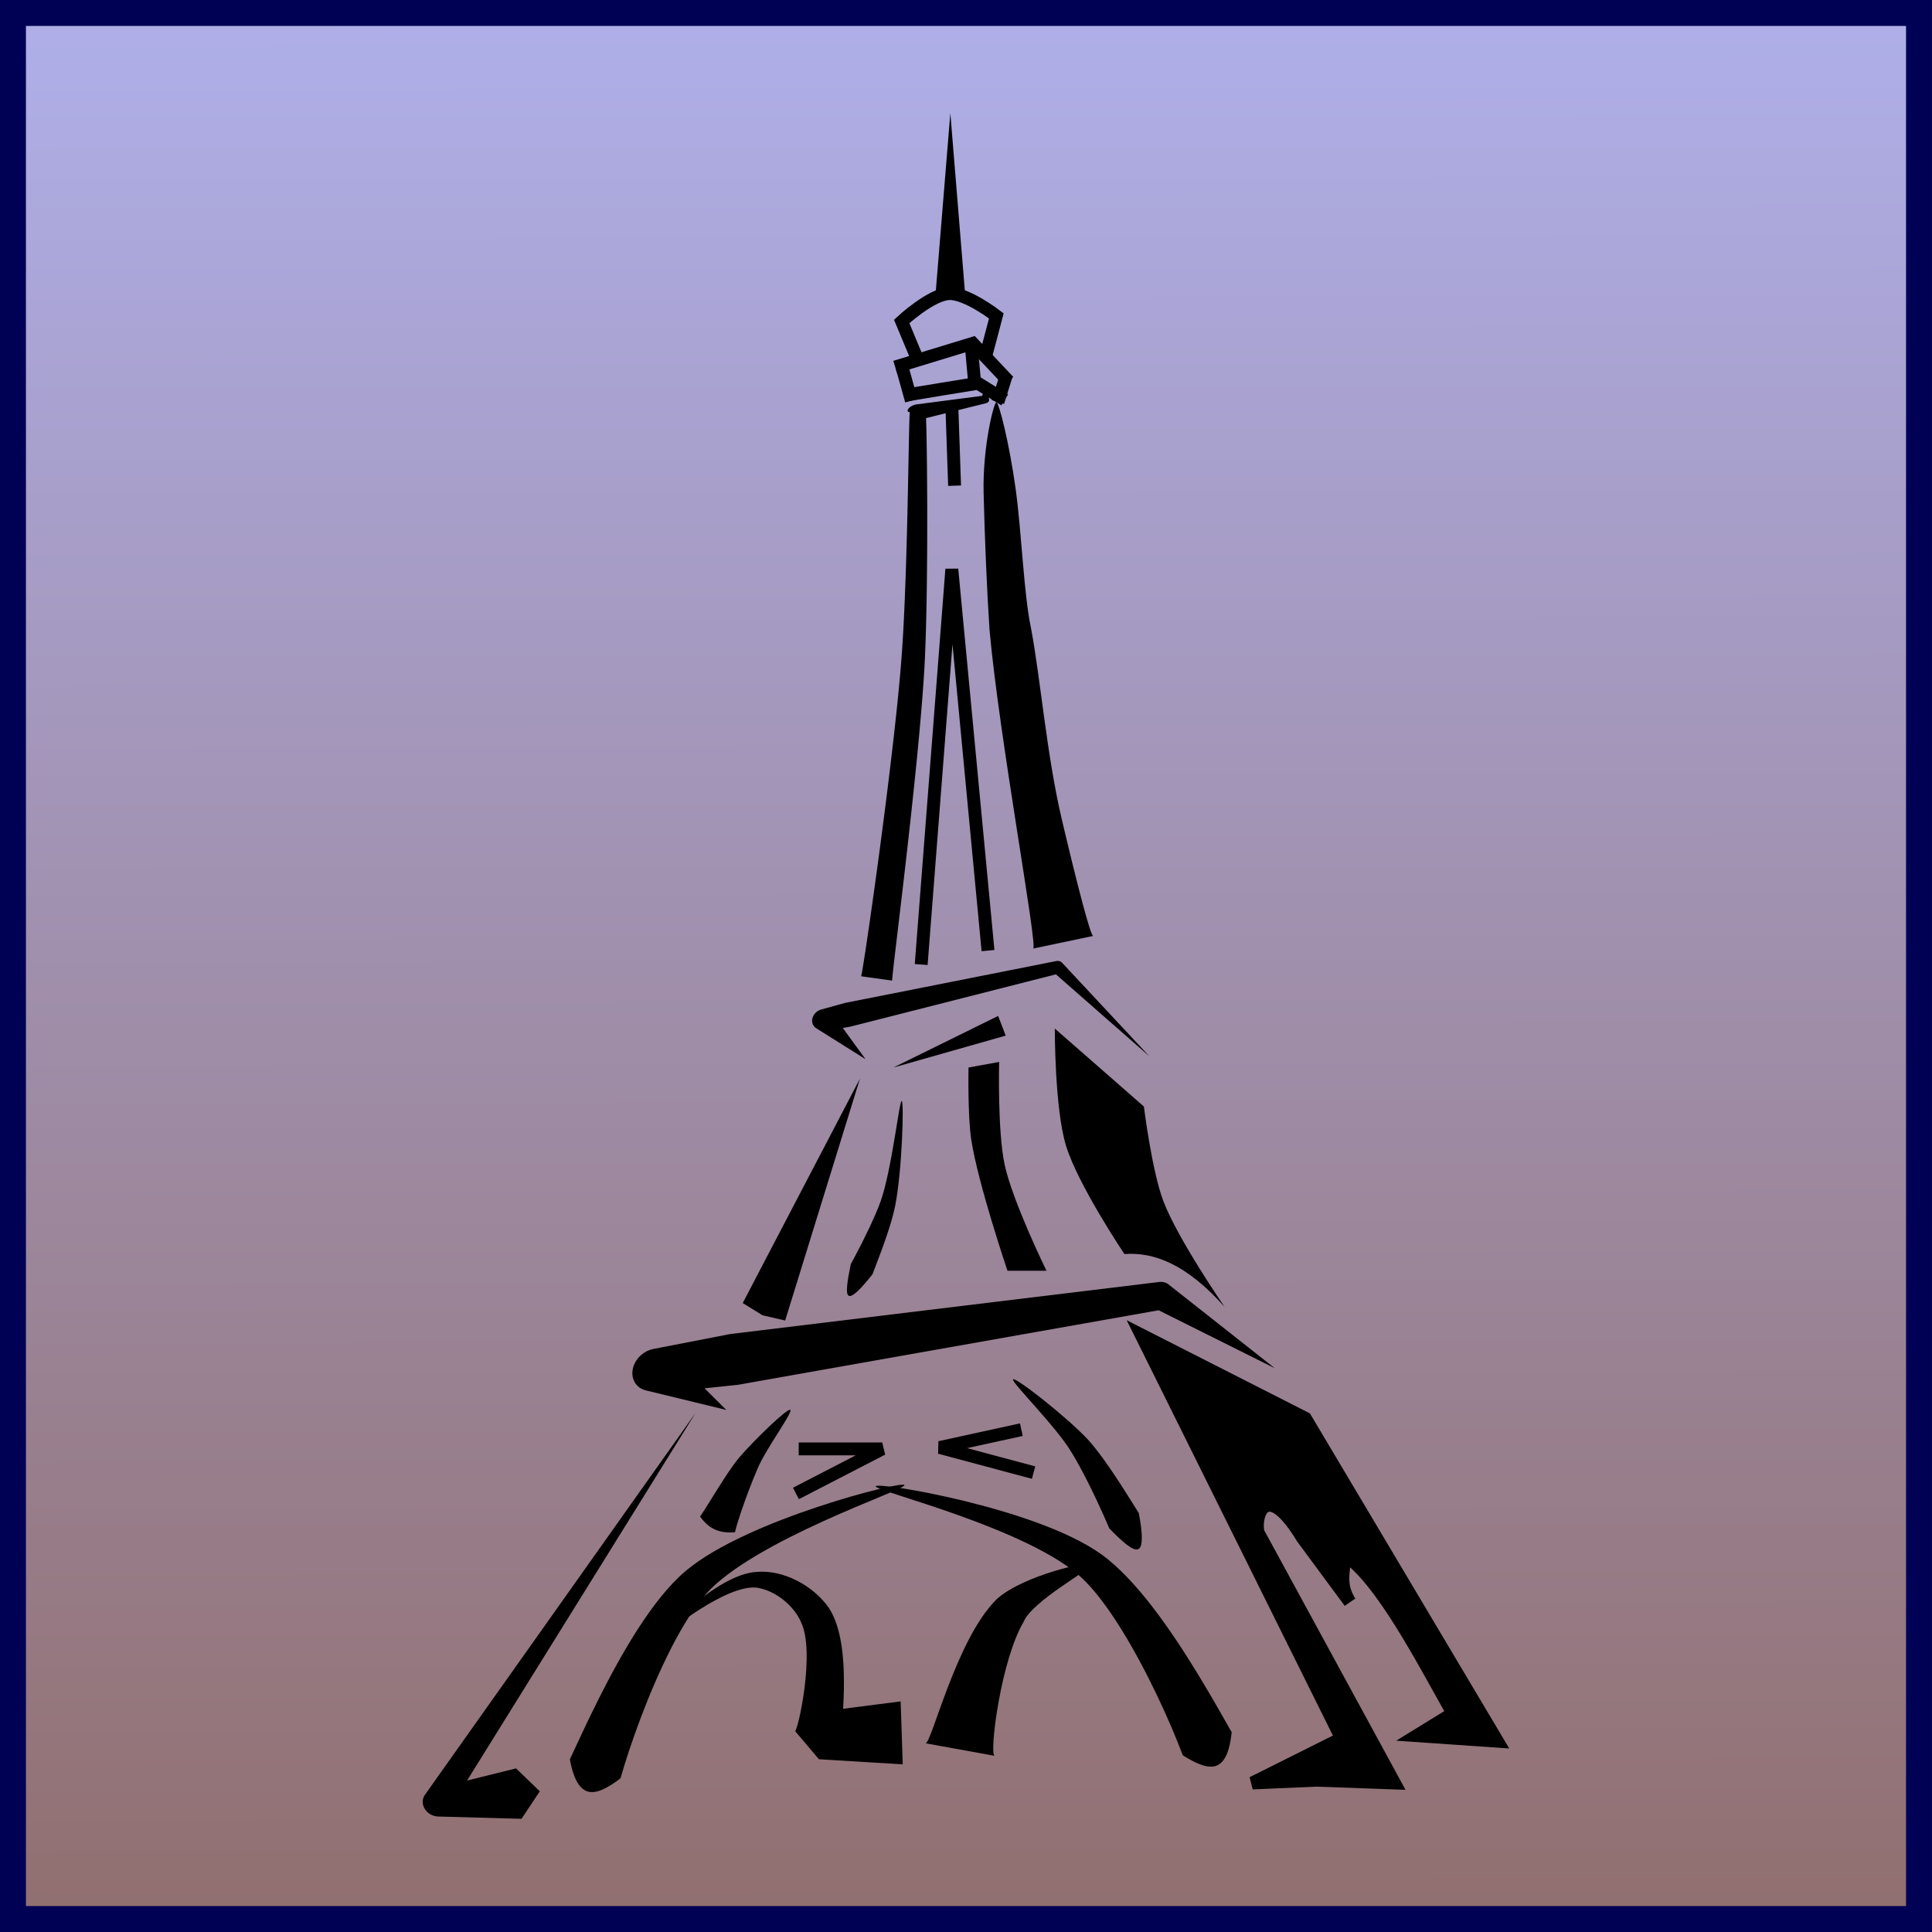 <?xml version="1.0" encoding="UTF-8" standalone="no"?>
<!-- Created with Inkscape (http://www.inkscape.org/) -->

<svg
   xmlns:dc="http://purl.org/dc/elements/1.1/"
   xmlns:cc="http://creativecommons.org/ns#"
   xmlns:rdf="http://www.w3.org/1999/02/22-rdf-syntax-ns#"
   xmlns:svg="http://www.w3.org/2000/svg"
   xmlns="http://www.w3.org/2000/svg"
   xmlns:xlink="http://www.w3.org/1999/xlink"
   xmlns:sodipodi="http://sodipodi.sourceforge.net/DTD/sodipodi-0.dtd"
   xmlns:inkscape="http://www.inkscape.org/namespaces/inkscape"
   width="150"
   height="150"
   viewBox="0 0 150 150"
   id="svg2"
   version="1.1"
   inkscape:version="0.91 r13725"
   sodipodi:docname="108-Jacky.svg">
  <defs
     id="defs4">
    <linearGradient
       inkscape:collect="always"
       id="linearGradient4492">
      <stop
         style="stop-color:#916f6f;stop-opacity:1"
         offset="0"
         id="stop4494" />
      <stop
         style="stop-color:#afafe9;stop-opacity:1"
         offset="1"
         id="stop4496" />
    </linearGradient>
    <inkscape:path-effect
       effect="powerstroke"
       id="path-effect4453"
       is_visible="true"
       offset_points="0.015,1.148"
       sort_points="true"
       interpolator_type="Linear"
       interpolator_beta="0.2"
       start_linecap_type="zerowidth"
       linejoin_type="round"
       miter_limit="4"
       end_linecap_type="zerowidth"
       cusp_linecap_type="round" />
    <inkscape:path-effect
       effect="powerstroke"
       id="path-effect4437"
       is_visible="true"
       offset_points="0,-2.381"
       sort_points="true"
       interpolator_type="Linear"
       interpolator_beta="0.2"
       start_linecap_type="zerowidth"
       linejoin_type="round"
       miter_limit="4"
       end_linecap_type="zerowidth"
       cusp_linecap_type="round" />
    <inkscape:path-effect
       effect="powerstroke"
       id="path-effect4433"
       is_visible="true"
       offset_points="0,-1.218"
       sort_points="true"
       interpolator_type="Linear"
       interpolator_beta="0.2"
       start_linecap_type="zerowidth"
       linejoin_type="round"
       miter_limit="4"
       end_linecap_type="zerowidth"
       cusp_linecap_type="round" />
    <inkscape:path-effect
       effect="powerstroke"
       id="path-effect4429"
       is_visible="true"
       offset_points="1.103,0.943"
       sort_points="true"
       interpolator_type="Linear"
       interpolator_beta="0.2"
       start_linecap_type="zerowidth"
       linejoin_type="round"
       miter_limit="4"
       end_linecap_type="zerowidth"
       cusp_linecap_type="round" />
    <inkscape:path-effect
       effect="powerstroke"
       id="path-effect4425"
       is_visible="true"
       offset_points="0,-0.819"
       sort_points="true"
       interpolator_type="Linear"
       interpolator_beta="0.2"
       start_linecap_type="zerowidth"
       linejoin_type="round"
       miter_limit="4"
       end_linecap_type="zerowidth"
       cusp_linecap_type="round" />
    <inkscape:path-effect
       effect="powerstroke"
       id="path-effect4417"
       is_visible="true"
       offset_points="0.434,0.929"
       sort_points="true"
       interpolator_type="Linear"
       interpolator_beta="0.2"
       start_linecap_type="zerowidth"
       linejoin_type="round"
       miter_limit="4"
       end_linecap_type="zerowidth"
       cusp_linecap_type="round" />
    <inkscape:path-effect
       effect="powerstroke"
       id="path-effect4413"
       is_visible="true"
       offset_points="0.015,1.781"
       sort_points="true"
       interpolator_type="Linear"
       interpolator_beta="0.2"
       start_linecap_type="zerowidth"
       linejoin_type="round"
       miter_limit="4"
       end_linecap_type="zerowidth"
       cusp_linecap_type="round" />
    <inkscape:path-effect
       effect="powerstroke"
       id="path-effect4409"
       is_visible="true"
       offset_points="1.153,1.994"
       sort_points="true"
       interpolator_type="Linear"
       interpolator_beta="0.2"
       start_linecap_type="zerowidth"
       linejoin_type="round"
       miter_limit="4"
       end_linecap_type="zerowidth"
       cusp_linecap_type="round" />
    <inkscape:path-effect
       effect="powerstroke"
       id="path-effect4401"
       is_visible="true"
       offset_points="0.409,1.289"
       sort_points="true"
       interpolator_type="Linear"
       interpolator_beta="0.2"
       start_linecap_type="zerowidth"
       linejoin_type="round"
       miter_limit="4"
       end_linecap_type="zerowidth"
       cusp_linecap_type="round" />
    <inkscape:path-effect
       effect="powerstroke"
       id="path-effect4397"
       is_visible="true"
       offset_points="0.207,1.487"
       sort_points="true"
       interpolator_type="Linear"
       interpolator_beta="0.2"
       start_linecap_type="zerowidth"
       linejoin_type="round"
       miter_limit="4"
       end_linecap_type="zerowidth"
       cusp_linecap_type="round" />
    <inkscape:path-effect
       effect="powerstroke"
       id="path-effect4393"
       is_visible="true"
       offset_points="0,-2.729"
       sort_points="true"
       interpolator_type="Linear"
       interpolator_beta="0.2"
       start_linecap_type="zerowidth"
       linejoin_type="round"
       miter_limit="4"
       end_linecap_type="zerowidth"
       cusp_linecap_type="round" />
    <inkscape:path-effect
       effect="powerstroke"
       id="path-effect4389"
       is_visible="true"
       offset_points="0,2.444"
       sort_points="true"
       interpolator_type="Linear"
       interpolator_beta="0.2"
       start_linecap_type="zerowidth"
       linejoin_type="round"
       miter_limit="4"
       end_linecap_type="zerowidth"
       cusp_linecap_type="round" />
    <inkscape:path-effect
       effect="powerstroke"
       id="path-effect4383"
       is_visible="true"
       offset_points="0.204,1.969"
       sort_points="true"
       interpolator_type="Linear"
       interpolator_beta="0.2"
       start_linecap_type="zerowidth"
       linejoin_type="round"
       miter_limit="4"
       end_linecap_type="zerowidth"
       cusp_linecap_type="round" />
    <inkscape:path-effect
       cusp_linecap_type="round"
       end_linecap_type="zerowidth"
       miter_limit="4"
       linejoin_type="round"
       start_linecap_type="zerowidth"
       interpolator_beta="0.2"
       interpolator_type="Linear"
       sort_points="true"
       offset_points="0.236,2.1"
       is_visible="true"
       id="path-effect4379"
       effect="powerstroke" />
    <inkscape:path-effect
       effect="powerstroke"
       id="path-effect4375"
       is_visible="true"
       offset_points="0.236,2.1"
       sort_points="true"
       interpolator_type="Linear"
       interpolator_beta="0.2"
       start_linecap_type="zerowidth"
       linejoin_type="round"
       miter_limit="4"
       end_linecap_type="zerowidth"
       cusp_linecap_type="round" />
    <linearGradient
       id="linearGradient4152">
      <stop
         id="stop4154"
         offset="0"
         stop-color="#424343" />
      <stop
         id="stop4156"
         offset="0.36"
         stop-color="#c0ffff" />
      <stop
         id="stop4158"
         offset="0.51"
         stop-color="#ffffff" />
      <stop
         id="stop4160"
         offset="0.66"
         stop-color="#c0ffff" />
      <stop
         id="stop4162"
         offset="1"
         stop-color="#424343" />
    </linearGradient>
    <linearGradient
       id="linearGradient4178">
      <stop
         id="stop4180"
         offset="0"
         stop-color="#020202" />
      <stop
         id="stop4182"
         offset="0.2"
         stop-color="#01407f" />
      <stop
         id="stop4184"
         offset="0.4"
         stop-color="#127dcf" />
      <stop
         id="stop4186"
         offset="0.6"
         stop-color="#47b1f7" />
      <stop
         id="stop4188"
         offset="0.8"
         stop-color="#97ddfe" />
      <stop
         id="stop4190"
         offset="1"
         stop-color="#fbffff" />
    </linearGradient>
    <linearGradient
       id="linearGradient4207">
      <stop
         id="stop4209"
         offset="0"
         stop-color="#481318" />
      <stop
         id="stop4211"
         offset="0.2"
         stop-color="#edafb9" />
      <stop
         id="stop4213"
         offset="0.4"
         stop-color="#ffffac" />
      <stop
         id="stop4215"
         offset="0.6"
         stop-color="#402a16" />
      <stop
         id="stop4217"
         offset="0.8"
         stop-color="#454e00" />
      <stop
         id="stop4219"
         offset="1"
         stop-color="#eec28c" />
    </linearGradient>
    <linearGradient
       inkscape:collect="always"
       xlink:href="#linearGradient4492"
       id="linearGradient4498"
       x1="12.394"
       y1="1072.987"
       x2="12.178"
       y2="924.716"
       gradientUnits="userSpaceOnUse" />
  </defs>
  <sodipodi:namedview
     id="base"
     pagecolor="#ffffff"
     bordercolor="#666666"
     borderopacity="1.0"
     inkscape:pageopacity="0.0"
     inkscape:pageshadow="2"
     inkscape:zoom="4.6266667"
     inkscape:cx="75.000008"
     inkscape:cy="75"
     inkscape:document-units="px"
     inkscape:current-layer="layer1"
     showgrid="false"
     units="px"
     fit-margin-top="0"
     fit-margin-left="0"
     fit-margin-right="0"
     fit-margin-bottom="0"
     showborder="false"
     inkscape:window-width="1226"
     inkscape:window-height="917"
     inkscape:window-x="389"
     inkscape:window-y="5"
     inkscape:window-maximized="0"
     objecttolerance="20">
    <inkscape:grid
       type="xygrid"
       id="grid6433"
       spacingx="10"
       spacingy="10"
       originx="100"
       originy="100" />
  </sodipodi:namedview>
  <g
     inkscape:label="Ebene 1"
     inkscape:groupmode="layer"
     id="layer1"
     transform="translate(62.389,-923.635)">
    <rect
       style="opacity:1;fill:url(#linearGradient4498);fill-opacity:1;fill-rule:evenodd;stroke:#000055;stroke-width:2.014;stroke-miterlimit:4;stroke-dasharray:none;stroke-dashoffset:0;stroke-opacity:1"
       id="rect4136"
       width="147.986"
       height="147.986"
       x="-61.383"
       y="924.642" />
    <g
       id="g4462"
       transform="translate(1.06,4.64)">
      <path
         sodipodi:nodetypes="cac"
         inkscape:connector-curvature="0"
         inkscape:original-d="m -17.86487,1058.0733 c 0,0 4.031499,-11.9972 8.429394,-16.2104 4.3058377,-4.125 16.210375,-7.5648 16.210375,-7.5648"
         inkscape:path-effect="#path-effect4375"
         id="path4373"
         d="m -17.865,1058.073 c 0,0 0,0 0,0 0.664,0.223 1.546,-0.206 2.594,-1.013 0.34,-1.212 0.898,-2.929 1.605,-4.791 1.365,-3.589 3.205,-7.491 5.054,-9.547 1.824,-2.036 5.647,-4.062 9.113,-5.635 3.417,-1.551 6.329,-2.599 6.274,-2.79 -0.055,-0.19 -3.096,0.48 -6.707,1.681 -3.531,1.174 -7.876,2.939 -10.326,5.024 -2.549,2.174 -4.923,6.344 -6.674,9.823 -0.936,1.86 -1.718,3.574 -2.274,4.768 0.245,1.347 0.679,2.256 1.342,2.479 z"
         style="fill:#000000;fill-rule:evenodd;stroke:none;stroke-width:1px;stroke-linecap:butt;stroke-linejoin:miter;stroke-opacity:1" />
      <path
         inkscape:transform-center-y="10.506451"
         inkscape:transform-center-x="-12.685024"
         style="fill:#000000;fill-rule:evenodd;stroke:none;stroke-width:1px;stroke-linecap:butt;stroke-linejoin:miter;stroke-opacity:1"
         d="m 31.044,1056.063 c 0.643,-0.277 1,-1.218 1.134,-2.581 -0.653,-1.145 -1.572,-2.789 -2.658,-4.565 -2.031,-3.324 -4.738,-7.285 -7.457,-9.242 -2.613,-1.877 -7.088,-3.279 -10.704,-4.16 -3.698,-0.9 -6.784,-1.319 -6.823,-1.125 -0.039,0.194 2.949,1.001 6.481,2.265 3.583,1.283 7.56,2.988 9.545,4.868 2.012,1.897 4.166,5.635 5.821,9.1 0.858,1.797 1.555,3.462 1.993,4.643 1.111,0.719 2.025,1.073 2.668,0.797 z"
         id="path4377"
         inkscape:path-effect="#path-effect4379"
         inkscape:original-d="m 31.044336,1056.0629 c 0,0 -5.002513,-11.6259 -9.731351,-15.4639 -4.629852,-3.7577 -16.7765354,-6.2089 -16.7765354,-6.2089"
         inkscape:connector-curvature="0"
         sodipodi:nodetypes="cac" />
      <path
         sodipodi:nodetypes="ccc"
         inkscape:connector-curvature="0"
         inkscape:original-d="m -21.539222,1058.0733 -7.997118,0.8646 20.100864,-30.2594"
         inkscape:path-effect="#path-effect4383"
         id="path4381"
         d="m -21.539,1058.073 -1.845,-1.781 -3.803,0.944 17.752,-28.557 -21.014,29.653 a 1.185,1.065 16.765 0 0 1.031,1.697 l 6.457,0.179 1.422,-2.134 z"
         style="fill:#000000;fill-rule:evenodd;stroke:none;stroke-width:1px;stroke-linecap:butt;stroke-linejoin:miter;stroke-opacity:1" />
      <path
         sodipodi:nodetypes="cccccccccccccc"
         inkscape:connector-curvature="0"
         id="path4385"
         d="m 38.763,1057.209 6.052,0.216 -10.591,-19.453 c -0.298,-1.412 0.675,-4.155 3.458,0.432 l 3.674,4.971 c -0.926,-1.448 -0.383,-2.477 -0.432,-3.674 2.844,1.857 6.106,8.213 8.429,12.32 l -2.81,1.729 6.268,0.432 -14.914,-25.072 -12.752,-6.484 15.562,31.34 -6.916,3.458 z"
         style="fill:#000000;fill-rule:evenodd;stroke:#000000;stroke-width:1px;stroke-linecap:butt;stroke-linejoin:miter;stroke-opacity:1" />
      <path
         sodipodi:nodetypes="ccaac"
         inkscape:connector-curvature="0"
         inkscape:original-d="m 6.5587607,1053.5344 -6.48415004,0.2161 c 0,0 1.32324704,-6.6045 -0.216138,-9.2939 -0.88395186,-1.5443 -2.75972346,-2.7814 -4.53890496,-2.8098 -2.7430803,-0.044 -7.1325647,4.1066 -7.1325647,4.1066"
         inkscape:path-effect="#path-effect4389"
         id="path4387"
         d="m 6.477,1051.092 -4.469,0.572 c 0.027,-0.447 0.049,-0.935 0.06,-1.445 0.022,-1.05 -0.006,-2.203 -0.159,-3.304 -0.15,-1.074 -0.431,-2.188 -0.99,-3.065 -1.252,-1.789 -3.566,-2.982 -5.59,-2.814 -1.571,0.07 -3.445,1.321 -4.783,2.4 -1.398,1.127 -2.429,2.245 -2.36,2.318 0.07,0.074 1.233,-0.884 2.716,-1.821 1.533,-0.969 3.245,-1.805 4.407,-1.674 1.519,0.231 2.987,1.501 3.488,2.806 0.208,0.471 0.344,1.184 0.377,2.109 0.031,0.894 -0.038,1.896 -0.155,2.833 -0.233,1.873 -0.651,3.451 -0.743,3.384 l 1.858,2.192 6.505,0.395 z"
         style="fill:#000000;fill-rule:evenodd;stroke:none;stroke-width:1px;stroke-linecap:butt;stroke-linejoin:miter;stroke-opacity:1" />
      <path
         sodipodi:nodetypes="cac"
         inkscape:connector-curvature="0"
         inkscape:original-d="m 11.097666,1054.8312 c 0,0 1.428116,-7.8752 3.89049,-10.8069 1.494303,-1.7791 6.051873,-3.4582 6.051873,-3.4582"
         inkscape:path-effect="#path-effect4393"
         id="path4391"
         d="m 8.413,1054.344 c 0.234,-0.013 0.825,-2 1.738,-4.378 0.89,-2.317 2.156,-5.21 3.792,-6.82 1.081,-0.975 2.991,-1.715 4.334,-2.133 1.455,-0.453 2.685,-0.66 2.763,-0.448 0.079,0.213 -0.971,0.843 -2.168,1.676 -1.207,0.84 -2.528,1.883 -2.839,2.66 -0.821,1.363 -1.511,3.792 -1.945,6.186 -0.416,2.293 -0.54,4.243 -0.305,4.231 z"
         style="fill:#000000;fill-rule:evenodd;stroke:none;stroke-width:1px;stroke-linecap:butt;stroke-linejoin:miter;stroke-opacity:1" />
      <path
         sodipodi:nodetypes="cac"
         inkscape:connector-curvature="0"
         inkscape:original-d="m -7.922507,1037.7563 c 0,0 1.5570221,-3.5555 2.59366,-5.1873 0.935224,-1.4721 3.242075,-4.1067 3.242075,-4.1067"
         inkscape:path-effect="#path-effect4397"
         id="path4395"
         d="m -7.923,1037.756 c 0.454,0.199 0.973,0.249 1.539,0.201 0.086,-0.389 0.268,-0.984 0.494,-1.649 0.395,-1.163 0.89,-2.441 1.262,-3.295 0.309,-0.748 1.013,-1.867 1.592,-2.787 0.583,-0.926 1.054,-1.674 0.95,-1.765 -0.104,-0.091 -0.786,0.478 -1.591,1.238 -0.775,0.732 -1.759,1.734 -2.352,2.424 -0.674,0.806 -1.458,2.067 -2.109,3.117 -0.382,0.616 -0.719,1.161 -0.959,1.497 0.335,0.464 0.721,0.819 1.175,1.018 z"
         style="fill:#000000;fill-rule:evenodd;stroke:none;stroke-width:1px;stroke-linecap:butt;stroke-linejoin:miter;stroke-opacity:1" />
      <path
         sodipodi:nodetypes="cac"
         inkscape:connector-curvature="0"
         inkscape:original-d="m 24.930519,1039.2693 c 0,0 -2.681935,-5.5586 -4.538905,-7.9972 -1.481461,-1.9455 -5.18732,-5.1873 -5.18732,-5.1873"
         inkscape:path-effect="#path-effect4401"
         id="path4399"
         d="m 24.931,1039.269 c 0.387,-0.187 0.322,-1.312 0.036,-2.793 -0.169,-0.273 -0.349,-0.562 -0.536,-0.862 -1.03,-1.647 -2.305,-3.622 -3.394,-4.832 -0.876,-0.936 -2.332,-2.187 -3.515,-3.126 -1.21,-0.961 -2.228,-1.671 -2.317,-1.57 -0.089,0.102 0.746,1.012 1.759,2.158 1.014,1.147 2.204,2.531 2.783,3.52 0.773,1.243 1.757,3.237 2.538,4.994 0.14,0.315 0.272,0.619 0.394,0.907 1.032,1.054 1.865,1.792 2.252,1.605 z"
         style="fill:#000000;fill-rule:evenodd;stroke:none;stroke-width:1px;stroke-linecap:butt;stroke-linejoin:miter;stroke-opacity:1" />
      <path
         inkscape:connector-curvature="0"
         id="path4403"
         d="m -1.438,1031.488 6.484,0 -6.7,3.458"
         style="fill:none;fill-rule:evenodd;stroke:#000000;stroke-width:1px;stroke-linecap:butt;stroke-linejoin:miter;stroke-opacity:1" />
      <path
         style="fill:none;fill-rule:evenodd;stroke:#000000;stroke-width:1px;stroke-linecap:butt;stroke-linejoin:miter;stroke-opacity:1"
         d="m 15.849,1029.994 -6.335,1.385 7.284,1.948"
         id="path4405"
         inkscape:connector-curvature="0" />
      <path
         inkscape:connector-curvature="0"
         inkscape:original-d="m -7.057954,1028.4623 -5.403458,-3.0259 39.121037,-5.8357 8.861672,5.6195"
         inkscape:path-effect="#path-effect4409"
         id="path4407"
         d="m -7.058,1028.462 -1.688,-1.679 2.581,-0.27 32.671,-5.789 9.016,4.496 -8.283,-6.531 a 0.713,1.105 69.101 0 0 -0.738,-0.156 l -33.254,4.036 -5.963,1.158 a 1.531,1.808 50.64 0 0 -0.59,3.218 l 6.248,1.518 z"
         style="fill:#000000;fill-rule:evenodd;stroke:none;stroke-width:1px;stroke-linecap:butt;stroke-linejoin:miter;stroke-opacity:1" />
      <path
         inkscape:connector-curvature="0"
         inkscape:original-d="m -4.248156,1021.1136 7.564842,-18.3717"
         inkscape:path-effect="#path-effect4413"
         id="path4411"
         d="m -4.248,1021.114 1.759,0.406 5.806,-18.778 -9.1,17.422 1.535,0.95 z"
         style="fill:#000000;fill-rule:evenodd;stroke:none;stroke-width:1px;stroke-linecap:butt;stroke-linejoin:miter;stroke-opacity:1" />
      <path
         sodipodi:nodetypes="cac"
         inkscape:connector-curvature="0"
         inkscape:original-d="m 2.452133,1019.6006 c 0,0 2.3426086,-4.6419 3.0259357,-7.1325 0.7117267,-2.594 1.0806923,-7.9971 1.0806923,-7.9971"
         inkscape:path-effect="#path-effect4417"
         id="path4415"
         d="m 2.452,1019.601 c 0.276,0.139 0.996,-0.599 1.837,-1.673 0.074,-0.19 0.15,-0.387 0.228,-0.59 0.587,-1.524 1.267,-3.378 1.532,-4.712 0.274,-1.363 0.448,-3.426 0.53,-5.096 0.084,-1.691 0.077,-3.051 -0.021,-3.058 -0.099,-0.01 -0.289,1.335 -0.568,2.994 -0.28,1.664 -0.647,3.632 -1.084,4.846 -0.424,1.165 -1.246,2.86 -2.007,4.288 -0.1,0.188 -0.198,0.369 -0.294,0.544 -0.268,1.31 -0.43,2.318 -0.154,2.457 z"
         style="fill:#000000;fill-rule:evenodd;stroke:none;stroke-width:1px;stroke-linecap:butt;stroke-linejoin:miter;stroke-opacity:1" />
      <path
         sodipodi:nodetypes="caccacc"
         inkscape:connector-curvature="0"
         id="path4419"
         d="m 14.772,1017.655 c 0,0 -2.27,-6.687 -2.81,-10.159 -0.288,-1.852 -0.216,-5.62 -0.216,-5.62 l 2.378,-0.432 c 0,0 -0.137,5.389 0.432,7.997 0.628,2.876 3.242,8.213 3.242,8.213 z"
         style="fill:#000000;fill-opacity:1;fill-rule:evenodd;stroke:none;stroke-width:1px;stroke-linecap:butt;stroke-linejoin:miter;stroke-opacity:1" />
      <path
         sodipodi:nodetypes="caccacc"
         inkscape:connector-curvature="0"
         id="path4421"
         d="m 23.85,1016.359 c 0,0 -3.613,-5.375 -4.539,-8.429 -0.882,-2.909 -0.865,-9.078 -0.865,-9.078 l 6.916,6.052 c 0,0 0.623,5.011 1.513,7.349 1.126,2.956 4.755,8.213 4.755,8.213 -2.912,-3.276 -5.444,-4.281 -7.781,-4.107 z"
         style="fill:#000000;fill-rule:evenodd;stroke:none;stroke-width:1px;stroke-linecap:butt;stroke-linejoin:miter;stroke-opacity:1" />
      <path
         inkscape:connector-curvature="0"
         inkscape:original-d="m 14.339741,998.63524 -8.429395,3.24206"
         inkscape:path-effect="#path-effect4425"
         id="path4423"
         d="m 14.634,999.4 -8.723,2.478 8.135,-4.006 z"
         style="fill:#000000;fill-rule:evenodd;stroke:none;stroke-width:1px;stroke-linecap:butt;stroke-linejoin:miter;stroke-opacity:1" />
      <path
         inkscape:connector-curvature="0"
         inkscape:original-d="m 3.748963,1001.2289 -3.242075,-3.02594 18.155619,-4.10663 7.132565,6.91647"
         inkscape:path-effect="#path-effect4429"
         id="path4427"
         d="m 3.749,1001.229 -1.763,-2.421 0.591,-0.105 15.955,-4.06 7.263,6.37 -6.786,-7.273 a 0.444,0.522 65.316 0 0 -0.456,-0.128 l -16.392,3.25 -1.843,0.507 a 0.767,0.883 56.093 0 0 -0.395,1.46 l 3.826,2.4 z"
         style="fill:#000000;fill-rule:evenodd;stroke:none;stroke-width:1px;stroke-linecap:butt;stroke-linejoin:miter;stroke-opacity:1" />
      <path
         sodipodi:nodetypes="caccc"
         inkscape:connector-curvature="0"
         inkscape:original-d="m 4.613516,994.96089 c 0,0 2.2611071,-16.24711 2.809798,-24.42363 0.436287,-6.50149 0.3805775,-19.54463 0.3805775,-19.54463 l 5.2390195,-0.98851 0.04059,-1.26848"
         inkscape:path-effect="#path-effect4433"
         id="path4431"
         d="m 3.407,994.793 c 0.05,0.011 0.664,-4.041 1.348,-9.114 0.685,-5.084 1.433,-11.141 1.757,-15.203 0.267,-3.219 0.412,-8.079 0.503,-12.154 0.092,-4.07 0.129,-7.328 0.18,-7.327 a 0.222,0.508 63.192 0 1 0.496,-0.601 l 5.121,-0.667 0.272,-0.992 0.264,1.278 a 0.23,0.313 76.851 0 1 -0.248,0.289 l -4.651,1.156 c 0.042,1.043 0.083,3.713 0.091,6.873 0.01,4.066 -0.035,8.99 -0.204,12.267 -0.226,4.118 -0.881,10.264 -1.464,15.353 -0.584,5.095 -1.101,9.167 -1.051,9.178 z"
         style="fill:#000000;fill-rule:evenodd;stroke:none;stroke-width:1px;stroke-linecap:butt;stroke-linejoin:miter;stroke-opacity:1" />
      <path
         sodipodi:nodetypes="cscscscscc"
         inkscape:connector-curvature="0"
         id="path4435"
         d="m 16.765,992.641 c 0.193,-0.048 -0.468,-4.148 -1.269,-9.276 -0.8,-5.123 -1.746,-11.308 -2.119,-15.475 -0.192,-2.834 -0.376,-7.139 -0.459,-10.642 -0.084,-3.534 0.793,-7.014 0.99,-7.027 0.198,-0.013 1.014,3.222 1.495,6.72 0.48,3.494 0.623,8.121 1.198,10.841 0.76,4.056 1.209,9.827 2.401,14.885 1.187,5.033 2.23,9.043 2.424,8.995 z"
         style="fill:#000000;fill-rule:evenodd;stroke:none;stroke-width:1px;stroke-linecap:butt;stroke-linejoin:miter;stroke-opacity:1" />
      <path
         inkscape:connector-curvature="0"
         id="path4439"
         d="m 8.072,993.88 2.378,-30.692 2.81,29.611"
         style="fill:none;fill-rule:evenodd;stroke:#000000;stroke-width:1px;stroke-linecap:butt;stroke-linejoin:miter;stroke-opacity:1" />
      <path
         inkscape:connector-curvature="0"
         id="path4441"
         d="m 10.665,956.704 -0.216,-6.268"
         style="fill:none;fill-rule:evenodd;stroke:#000000;stroke-width:1px;stroke-linecap:butt;stroke-linejoin:miter;stroke-opacity:1" />
      <path
         sodipodi:nodetypes="ccc"
         inkscape:connector-curvature="0"
         id="path4443"
         d="m 14.558,950.042 -2.081,-1.29 c 0,0 -5.592,0.903 -5.71,0.95"
         style="fill:none;fill-rule:evenodd;stroke:#000000;stroke-width:1px;stroke-linecap:butt;stroke-linejoin:miter;stroke-opacity:1" />
      <path
         sodipodi:nodetypes="ccc"
         inkscape:connector-curvature="0"
         id="path4445"
         d="m 6.054,947.489 6.025,-1.838 2.781,2.95"
         style="fill:none;fill-rule:evenodd;stroke:#000000;stroke-width:1px;stroke-linecap:butt;stroke-linejoin:miter;stroke-opacity:1" />
      <path
         sodipodi:nodetypes="ccacc"
         inkscape:connector-curvature="0"
         id="path4447"
         d="m 7.639,946.546 -1.081,-2.594 c 0,0 2.255,-2.096 3.674,-2.161 1.352,-0.062 3.674,1.729 3.674,1.729 l -0.831,3.153"
         style="fill:none;fill-rule:evenodd;stroke:#000000;stroke-width:1px;stroke-linecap:butt;stroke-linejoin:miter;stroke-opacity:1" />
      <path
         inkscape:connector-curvature="0"
         inkscape:original-d="m 10.335265,942.04748 0,-14.26513"
         inkscape:path-effect="#path-effect4453"
         id="path4451"
         d="m 10.335,942.047 c 0.383,-0.072 0.766,-0.144 1.148,-0.216 0,0 -1.148,-14.049 -1.148,-14.049 -0.383,4.683 -0.766,9.366 -1.148,14.049 0.383,0.072 0.766,0.144 1.148,0.216 z"
         style="fill:#000000;fill-rule:evenodd;stroke:none;stroke-width:1px;stroke-linecap:butt;stroke-linejoin:miter;stroke-opacity:1" />
      <path
         sodipodi:nodetypes="cc"
         inkscape:connector-curvature="0"
         id="path4455"
         d="m 7.313,950.105 -0.732,-2.62"
         style="fill:none;fill-rule:evenodd;stroke:#000000;stroke-width:1px;stroke-linecap:butt;stroke-linejoin:miter;stroke-opacity:1" />
      <path
         sodipodi:nodetypes="cc"
         inkscape:connector-curvature="0"
         id="path4457"
         d="m 12.217,948.661 -0.296,-3.257"
         style="fill:none;fill-rule:evenodd;stroke:#000000;stroke-width:1px;stroke-linecap:butt;stroke-linejoin:miter;stroke-opacity:1" />
      <path
         inkscape:connector-curvature="0"
         id="path4459"
         d="m 14.03,950.207 0.639,-2.042"
         style="fill:none;fill-rule:evenodd;stroke:#000000;stroke-width:1px;stroke-linecap:butt;stroke-linejoin:miter;stroke-opacity:1" />
    </g>
  </g>
</svg>
